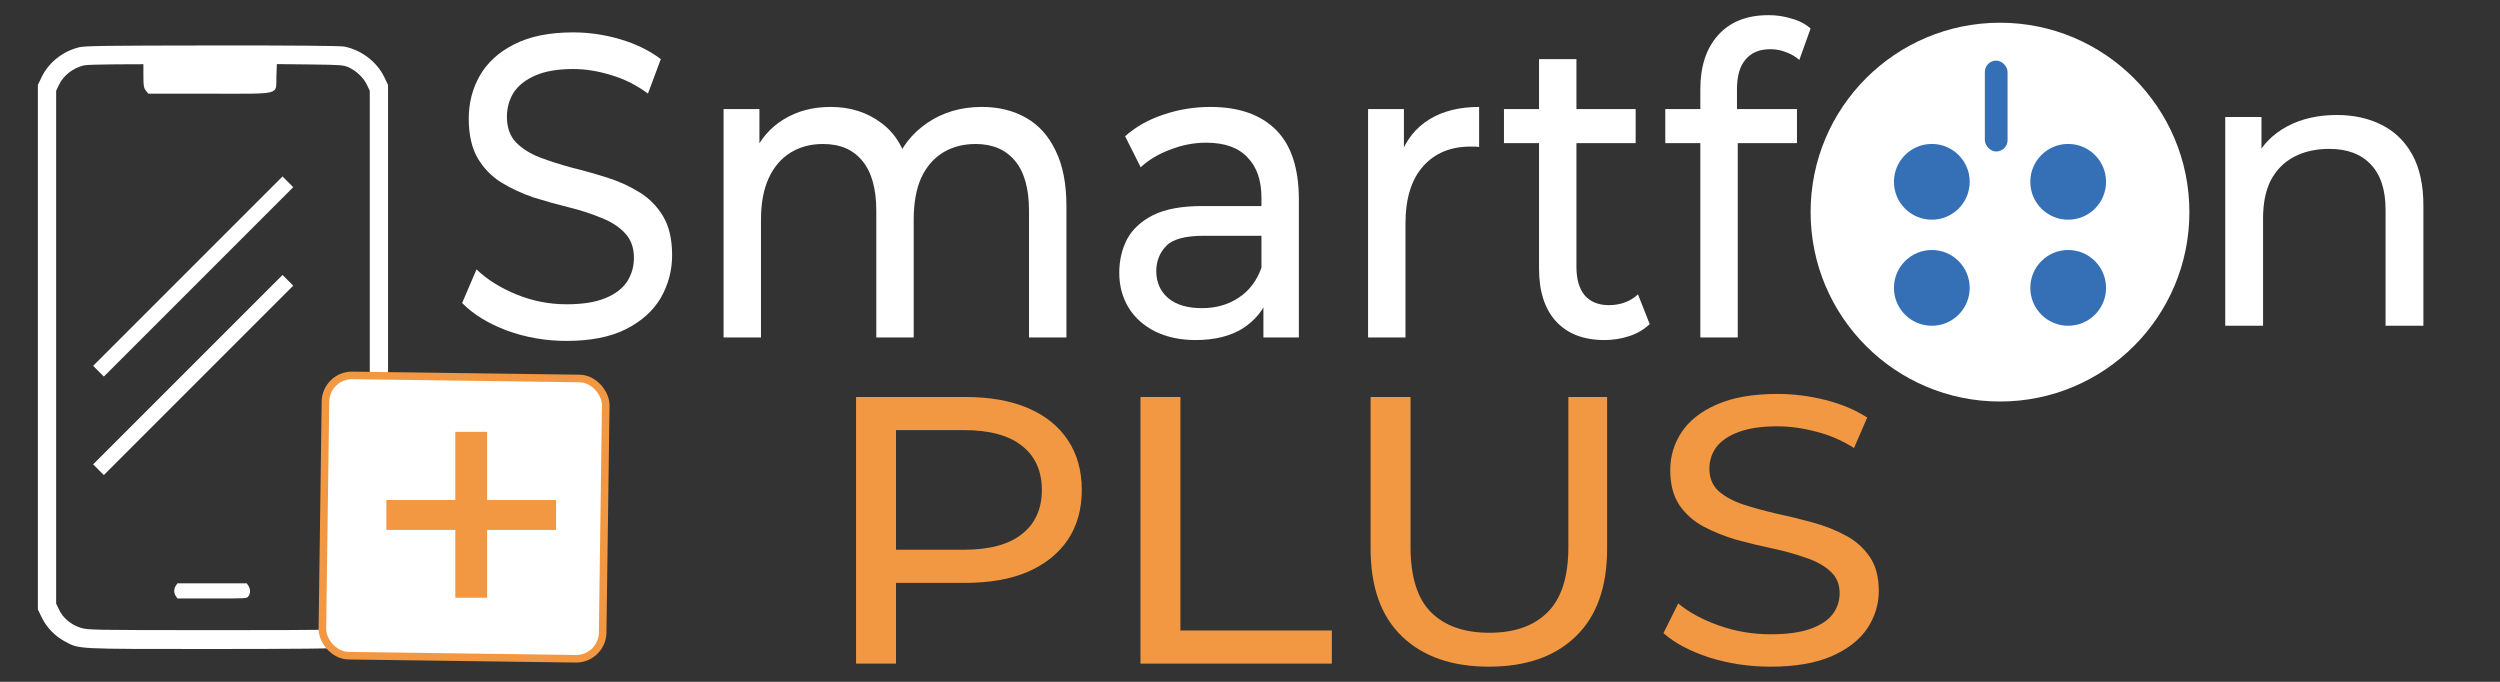 <svg width="330" height="90" viewBox="0 0 330 90" fill="none" xmlns="http://www.w3.org/2000/svg">
<rect x="0" y="0" width="330" height="90" fill="#333333" stroke="none"/>
<path d="M113 87.598V52.402H127.397C130.631 52.402 133.391 52.888 135.676 53.86C137.961 54.832 139.719 56.24 140.95 58.084C142.18 59.927 142.795 62.123 142.795 64.67C142.795 67.218 142.18 69.413 140.95 71.257C139.719 73.067 137.961 74.475 135.676 75.48C133.391 76.453 130.631 76.939 127.397 76.939H115.9L118.274 74.575V87.598H113ZM118.274 75.078L115.9 72.564H127.238C130.614 72.564 133.162 71.877 134.885 70.503C136.643 69.129 137.522 67.184 137.522 64.67C137.522 62.156 136.643 60.212 134.885 58.838C133.162 57.464 130.614 56.776 127.238 56.776H115.9L118.274 54.263V75.078Z" fill="#F39842"/>
<path d="M150.543 87.598V52.402H155.816V83.224H175.803V87.598H150.543Z" fill="#F39842"/>
<path d="M196.53 88C191.678 88 187.863 86.676 185.086 84.028C182.309 81.38 180.92 77.508 180.92 72.413V52.402H186.194V72.212C186.194 76.134 187.09 79 188.883 80.81C190.711 82.62 193.278 83.525 196.582 83.525C199.922 83.525 202.489 82.62 204.282 80.81C206.11 79 207.024 76.134 207.024 72.212V52.402H212.139V72.413C212.139 77.508 210.751 81.38 207.973 84.028C205.231 86.676 201.416 88 196.53 88Z" fill="#F39842"/>
<path d="M233.709 88C230.896 88 228.207 87.598 225.64 86.793C223.074 85.955 221.052 84.883 219.576 83.575L221.527 79.654C222.933 80.827 224.726 81.799 226.906 82.57C229.086 83.341 231.353 83.726 233.709 83.726C235.853 83.726 237.594 83.492 238.93 83.022C240.266 82.553 241.25 81.916 241.883 81.112C242.516 80.274 242.832 79.335 242.832 78.296C242.832 77.089 242.41 76.117 241.566 75.38C240.758 74.642 239.685 74.056 238.349 73.62C237.049 73.151 235.607 72.749 234.025 72.413C232.443 72.078 230.843 71.693 229.226 71.257C227.644 70.788 226.185 70.201 224.849 69.497C223.548 68.793 222.494 67.855 221.685 66.682C220.877 65.475 220.472 63.933 220.472 62.056C220.472 60.246 220.964 58.587 221.949 57.078C222.968 55.536 224.515 54.313 226.59 53.408C228.699 52.469 231.371 52 234.605 52C236.75 52 238.877 52.268 240.986 52.804C243.096 53.341 244.924 54.112 246.471 55.117L244.73 59.14C243.148 58.134 241.478 57.413 239.721 56.978C237.963 56.508 236.258 56.274 234.605 56.274C232.531 56.274 230.826 56.525 229.49 57.028C228.154 57.531 227.17 58.201 226.537 59.039C225.939 59.877 225.64 60.816 225.64 61.855C225.64 63.095 226.045 64.084 226.853 64.821C227.697 65.559 228.769 66.145 230.07 66.581C231.406 67.017 232.865 67.419 234.447 67.788C236.029 68.123 237.611 68.508 239.193 68.944C240.81 69.38 242.269 69.95 243.57 70.654C244.906 71.358 245.978 72.296 246.787 73.469C247.596 74.642 248 76.151 248 77.994C248 79.771 247.49 81.43 246.471 82.972C245.451 84.48 243.869 85.704 241.725 86.642C239.615 87.547 236.943 88 233.709 88Z" fill="#F39842"/>
<circle cx="264" cy="28" r="25" fill="white"/>
<circle cx="255" cy="24" r="5" fill="#3570B7"/>
<circle cx="273" cy="24" r="5" fill="#3570B7"/>
<circle cx="255" cy="38" r="5" fill="#3570B7"/>
<circle cx="273" cy="38" r="5" fill="#3570B7"/>
<path d="M10.463 6.236C8.33 6.749 6.463 8.212 5.529 10.111L5 11.2V45.827V80.454L5.529 81.543C6.183 82.866 7.303 84.002 8.595 84.687C10.494 85.699 9.856 85.668 28.048 85.668C38.584 85.668 44.871 85.605 45.401 85.512C47.642 85.092 49.696 83.551 50.692 81.543L51.221 80.454V45.827V11.2L50.692 10.111C49.696 8.103 47.642 6.563 45.401 6.142C44.871 6.049 38.6 5.987 27.97 6.002C14.213 6.018 11.225 6.049 10.463 6.236ZM18.929 10.018C18.929 11.325 18.975 11.605 19.255 11.963L19.567 12.367H27.644C37.324 12.367 36.405 12.601 36.483 10.111L36.545 8.461L40.919 8.508C45.011 8.555 45.354 8.586 46.039 8.897C47.05 9.364 48.015 10.282 48.435 11.2L48.809 11.978V45.827V79.676L48.435 80.454C47.937 81.559 46.832 82.477 45.572 82.866C44.607 83.162 44.124 83.177 28.11 83.177C12.097 83.177 11.614 83.162 10.649 82.866C9.389 82.477 8.284 81.559 7.786 80.454L7.412 79.676V45.827V11.978L7.786 11.2C8.362 9.971 9.607 8.99 11.069 8.632C11.334 8.555 13.201 8.508 15.24 8.492L18.929 8.477V10.018Z" fill="white"/>
<path d="M23.213 77.312C23.077 77.5 23 77.763 23 78C23 78.237 23.077 78.5 23.213 78.688L23.419 79H27.98C32.464 79 32.549 79 32.772 78.737C33.07 78.388 33.079 77.737 32.78 77.312L32.575 77H27.997H23.419L23.213 77.312Z" fill="white"/>
<path d="M13 49L38 24" stroke="white" stroke-width="2"/>
<path d="M13 62L38 37" stroke="white" stroke-width="2"/>
<rect x="43.008" y="49.507" width="37" height="37" rx="3.5" transform="rotate(0.776 43.008 49.507)" fill="white" stroke="#F39842"/>
<path d="M60.1 78.9V57H64.3V78.9H60.1ZM51 69.95V66H73.4V69.95H51Z" fill="#F39842"/>
<path d="M308.448 15.18C310.701 15.18 312.677 15.613 314.376 16.48C316.109 17.347 317.461 18.664 318.432 20.432C319.403 22.2 319.888 24.436 319.888 27.14V43H314.896V27.712C314.896 25.043 314.237 23.032 312.92 21.68C311.637 20.328 309.817 19.652 307.46 19.652C305.692 19.652 304.149 19.999 302.832 20.692C301.515 21.385 300.492 22.408 299.764 23.76C299.071 25.112 298.724 26.793 298.724 28.804V43H293.732V15.44H298.516V22.876L297.736 20.9C298.637 19.097 300.024 17.693 301.896 16.688C303.768 15.683 305.952 15.18 308.448 15.18Z" fill="white"/>
<rect x="262" y="8" width="3" height="12" rx="1.5" fill="#3570B7"/>
<path d="M74.782 45C72.04 45 69.417 44.545 66.914 43.635C64.411 42.687 62.44 41.474 61 39.995L62.903 35.558C64.274 36.885 66.023 37.985 68.148 38.857C70.274 39.729 72.485 40.165 74.782 40.165C76.874 40.165 78.571 39.9 79.874 39.369C81.176 38.838 82.136 38.118 82.753 37.208C83.371 36.26 83.679 35.198 83.679 34.023C83.679 32.657 83.268 31.558 82.445 30.724C81.656 29.889 80.611 29.226 79.308 28.733C78.039 28.202 76.634 27.747 75.091 27.368C73.548 26.988 71.988 26.552 70.411 26.059C68.868 25.529 67.445 24.865 66.143 24.069C64.874 23.273 63.846 22.211 63.057 20.884C62.269 19.518 61.874 17.774 61.874 15.651C61.874 13.603 62.354 11.726 63.314 10.02C64.308 8.276 65.817 6.892 67.84 5.868C69.897 4.806 72.502 4.275 75.656 4.275C77.748 4.275 79.822 4.578 81.879 5.185C83.936 5.792 85.719 6.664 87.228 7.802L85.53 12.352C83.988 11.214 82.359 10.399 80.645 9.906C78.931 9.375 77.268 9.11 75.656 9.11C73.634 9.11 71.971 9.394 70.668 9.963C69.365 10.532 68.405 11.29 67.788 12.238C67.206 13.186 66.914 14.248 66.914 15.423C66.914 16.826 67.308 17.945 68.097 18.779C68.92 19.613 69.965 20.277 71.234 20.77C72.537 21.263 73.96 21.718 75.502 22.135C77.045 22.514 78.588 22.95 80.131 23.443C81.708 23.936 83.13 24.581 84.399 25.377C85.702 26.173 86.748 27.235 87.536 28.562C88.325 29.889 88.719 31.596 88.719 33.681C88.719 35.691 88.222 37.568 87.228 39.312C86.233 41.019 84.69 42.403 82.599 43.464C80.542 44.488 77.936 45 74.782 45Z" fill="white"/>
<path d="M129.608 14.115C131.802 14.115 133.739 14.589 135.419 15.537C137.099 16.485 138.402 17.926 139.327 19.86C140.287 21.794 140.767 24.239 140.767 27.197V44.545H135.83V27.823C135.83 24.903 135.213 22.704 133.979 21.225C132.745 19.746 131.013 19.007 128.785 19.007C127.139 19.007 125.699 19.386 124.465 20.144C123.231 20.903 122.271 22.021 121.585 23.5C120.934 24.979 120.608 26.818 120.608 29.017V44.545H115.671V27.823C115.671 24.903 115.054 22.704 113.82 21.225C112.62 19.746 110.888 19.007 108.626 19.007C107.014 19.007 105.592 19.386 104.357 20.144C103.123 20.903 102.163 22.021 101.477 23.5C100.792 24.979 100.449 26.818 100.449 29.017V44.545H95.512V14.399H100.243V22.419L99.472 20.372C100.329 18.4 101.649 16.864 103.432 15.764C105.214 14.665 107.289 14.115 109.654 14.115C112.26 14.115 114.505 14.835 116.391 16.276C118.277 17.68 119.511 19.822 120.094 22.704L118.088 21.794C118.911 19.481 120.351 17.623 122.408 16.22C124.465 14.817 126.865 14.115 129.608 14.115Z" fill="white"/>
<path d="M166.77 44.545V38.175L166.513 36.98V26.116C166.513 23.803 165.896 22.021 164.662 20.77C163.462 19.481 161.645 18.836 159.211 18.836C157.599 18.836 156.022 19.139 154.48 19.746C152.937 20.315 151.634 21.092 150.571 22.078L148.514 17.983C149.92 16.732 151.6 15.784 153.554 15.139C155.542 14.456 157.617 14.115 159.776 14.115C163.513 14.115 166.393 15.12 168.416 17.13C170.439 19.139 171.45 22.211 171.45 26.344V44.545H166.77ZM157.822 44.886C155.799 44.886 154.017 44.507 152.474 43.749C150.965 42.99 149.8 41.947 148.977 40.62C148.154 39.255 147.743 37.72 147.743 36.013C147.743 34.383 148.086 32.904 148.771 31.577C149.491 30.25 150.64 29.188 152.217 28.392C153.828 27.595 155.988 27.197 158.696 27.197H167.336V31.122H158.902C156.434 31.122 154.771 31.577 153.914 32.487C153.057 33.397 152.628 34.496 152.628 35.786C152.628 37.265 153.16 38.459 154.222 39.369C155.285 40.241 156.759 40.677 158.645 40.677C160.496 40.677 162.108 40.222 163.479 39.312C164.885 38.402 165.896 37.075 166.513 35.331L167.49 39.085C166.839 40.867 165.69 42.289 164.045 43.35C162.399 44.374 160.325 44.886 157.822 44.886Z" fill="white"/>
<path d="M180.586 44.545V14.399H185.318V22.59L184.855 20.542C185.609 18.457 186.878 16.864 188.66 15.764C190.443 14.665 192.637 14.115 195.243 14.115V19.405C195.037 19.367 194.832 19.348 194.626 19.348C194.454 19.348 194.283 19.348 194.112 19.348C191.472 19.348 189.38 20.22 187.838 21.964C186.295 23.709 185.523 26.23 185.523 29.529V44.545H180.586Z" fill="white"/>
<path d="M211.792 44.886C209.049 44.886 206.924 44.071 205.415 42.441C203.907 40.81 203.153 38.478 203.153 35.444V7.802H208.09V35.217C208.09 36.847 208.45 38.099 209.169 38.971C209.924 39.843 210.987 40.279 212.358 40.279C213.901 40.279 215.186 39.805 216.215 38.857L217.758 42.782C217.003 43.502 216.095 44.033 215.032 44.374C214.004 44.716 212.924 44.886 211.792 44.886ZM198.524 18.893V14.399H215.906V18.893H198.524Z" fill="white"/>
<path d="M224.446 44.545V11.726C224.446 8.769 225.218 6.418 226.761 4.673C228.338 2.891 230.566 2 233.446 2C234.509 2 235.52 2.152 236.48 2.455C237.474 2.72 238.314 3.157 239 3.763L237.509 7.915C236.994 7.46 236.412 7.119 235.76 6.892C235.109 6.626 234.423 6.493 233.703 6.493C232.263 6.493 231.166 6.948 230.412 7.858C229.658 8.731 229.28 10.039 229.28 11.783V15.821L229.383 18.324V44.545H224.446ZM219.818 18.893V14.399H237.2V18.893H219.818Z" fill="white"/>
</svg>
